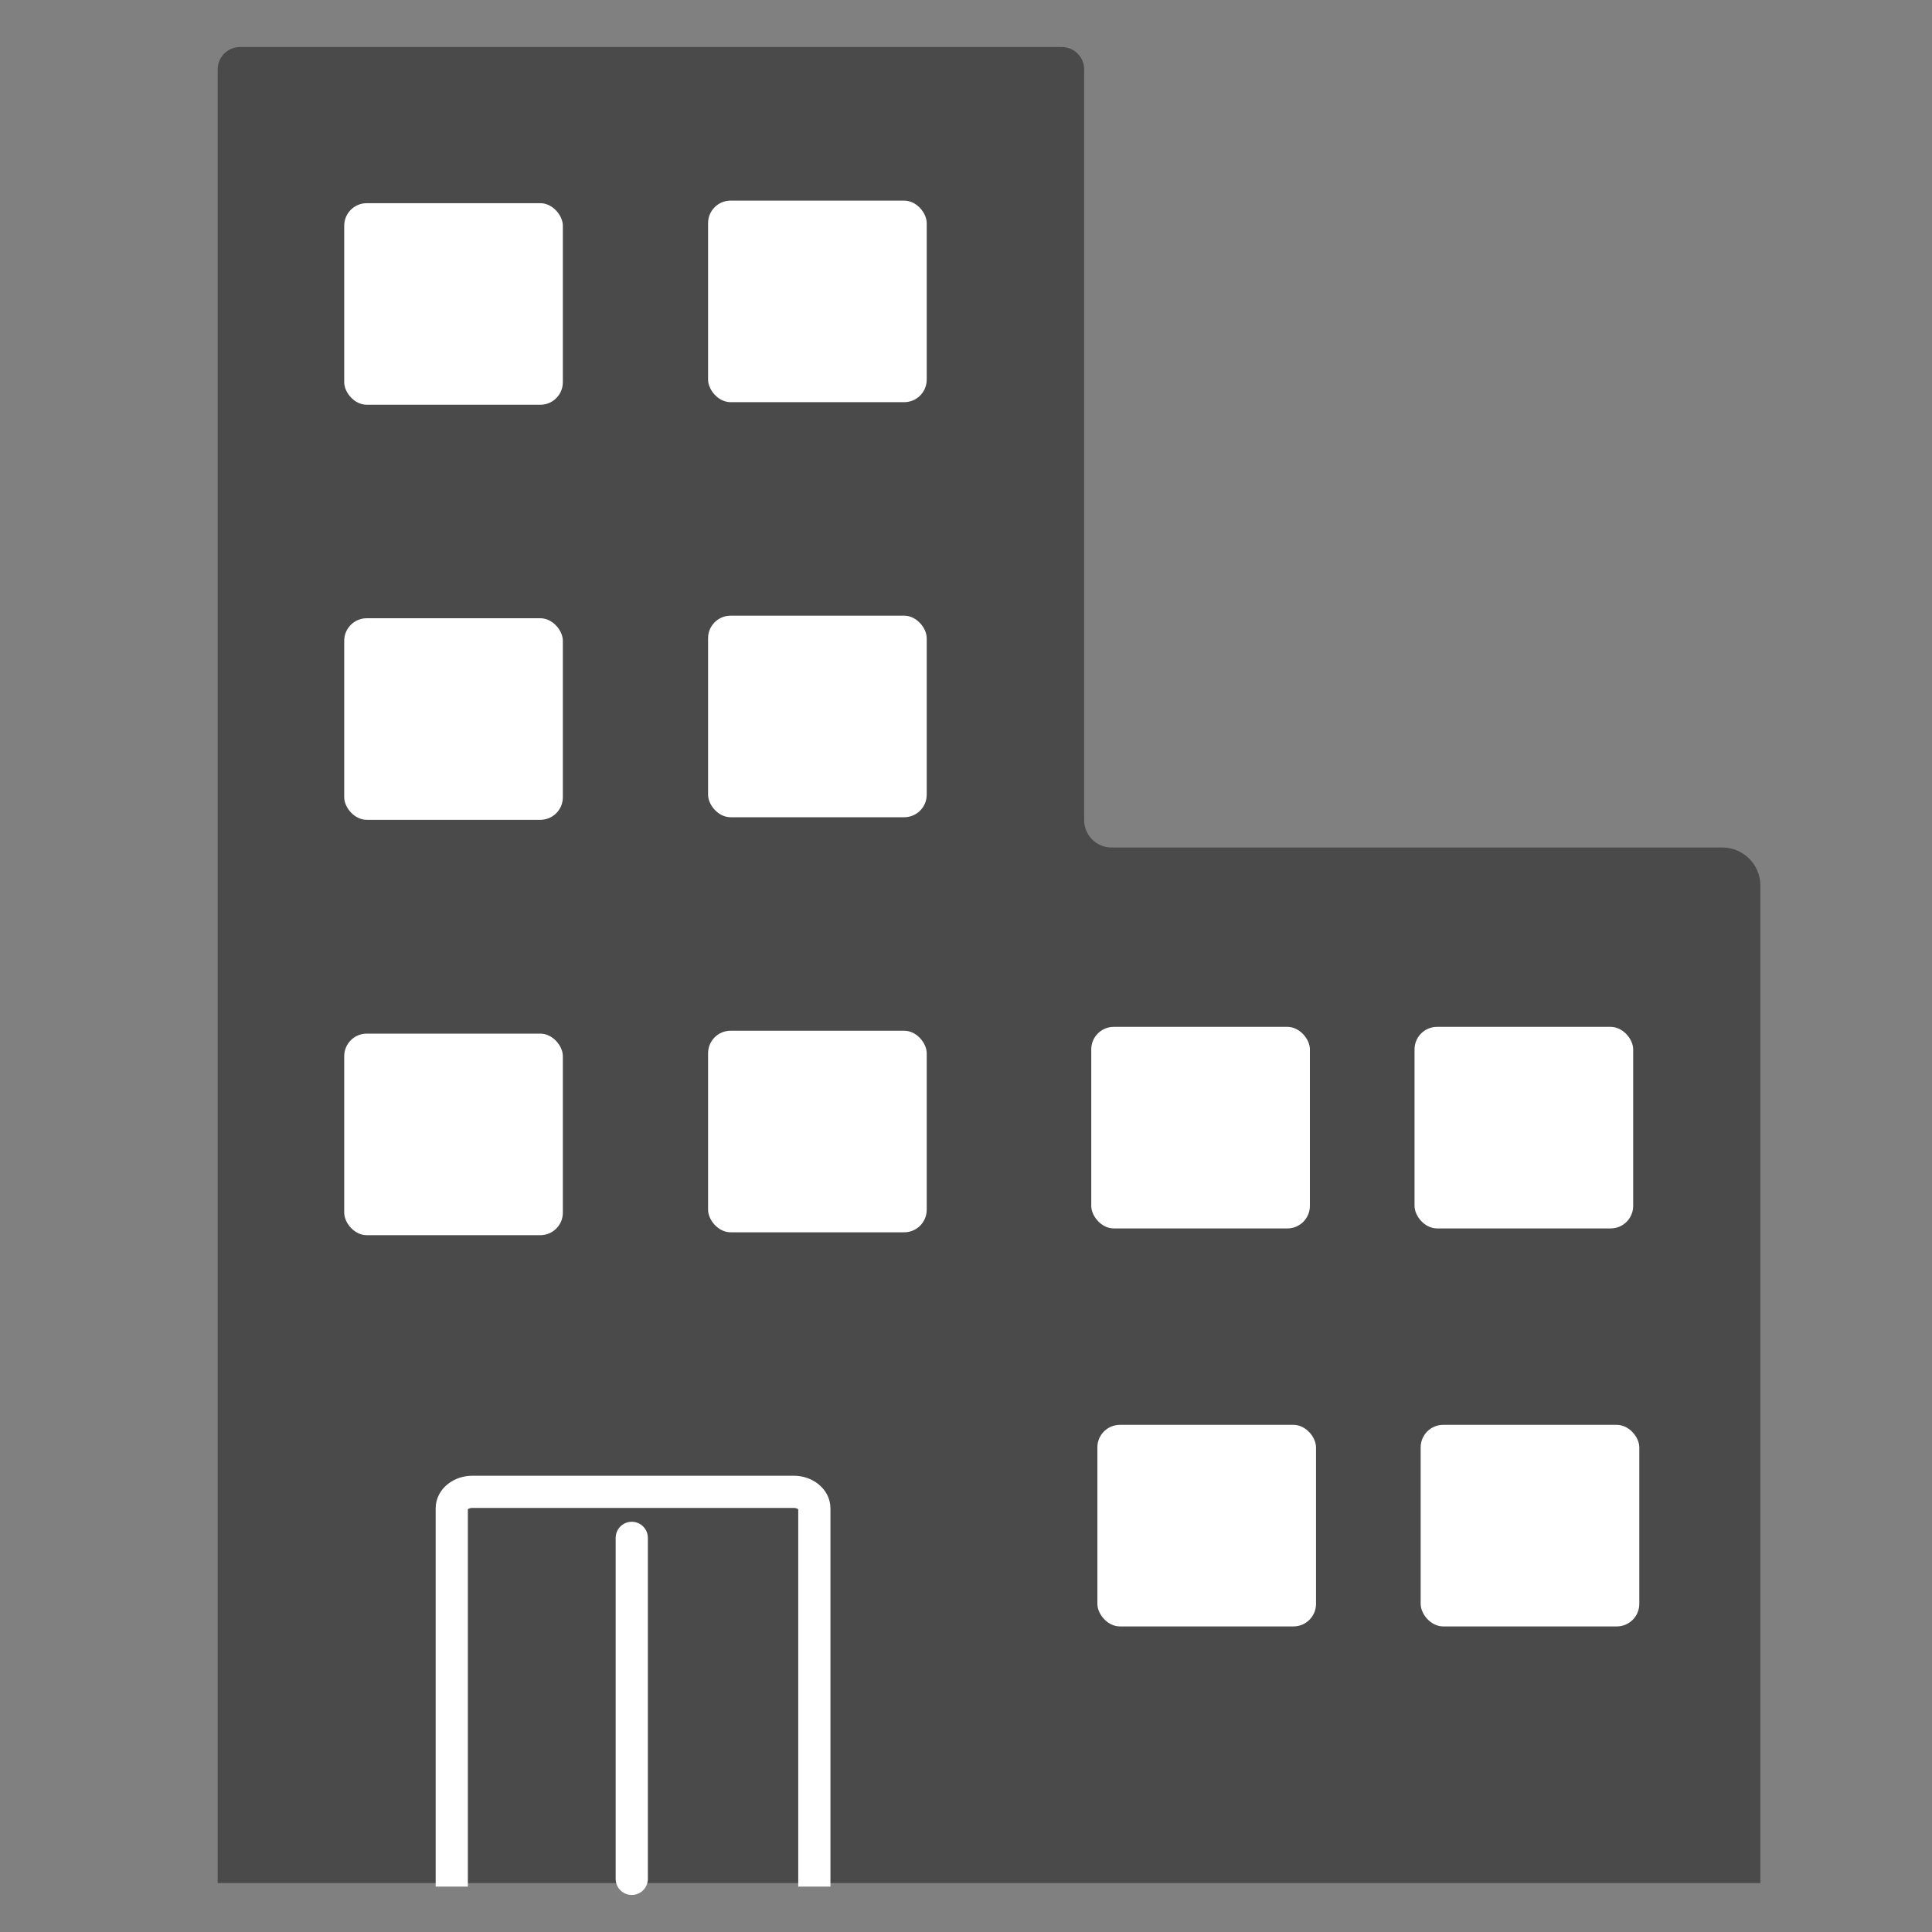 <?xml version="1.0" encoding="UTF-8"?>
<svg id="b" data-name="圖層 2" xmlns="http://www.w3.org/2000/svg" viewBox="0 0 60 60">
  <rect x="0" y="0" width="60" height="60" fill="#808080" stroke="none"/>
  <path d="m53.49,26.32h-18.97c-.47,0-.85-.38-.85-.85V2.16c0-.39-.31-.7-.7-.7H7.46c-.39,0-.7.31-.7.7v56.32h47.91v-30.98c0-.65-.53-1.18-1.18-1.18Z" fill="#4a4a4a" stroke-width="0"/>
  <path d="m14.03,58.59v-11.75c0-.28.29-.51.64-.51h9.98c.35,0,.64.23.64.51v11.75" fill="none" stroke="#fff" stroke-miterlimit="10"/>
  <rect x="10.69" y="6.31" width="6.79" height="6.26" rx=".7" ry=".7" fill="#fff" stroke-width="0"/>
  <rect x="10.69" y="19.2" width="6.79" height="6.26" rx=".7" ry=".7" fill="#fff" stroke-width="0"/>
  <rect x="10.69" y="32.1" width="6.79" height="6.26" rx=".7" ry=".7" fill="#fff" stroke-width="0"/>
  <rect x="21.99" y="6.23" width="6.79" height="6.26" rx=".7" ry=".7" fill="#fff" stroke-width="0"/>
  <rect x="21.99" y="19.12" width="6.79" height="6.26" rx=".7" ry=".7" fill="#fff" stroke-width="0"/>
  <rect x="21.99" y="32.01" width="6.79" height="6.26" rx=".7" ry=".7" fill="#fff" stroke-width="0"/>
  <rect x="33.89" y="31.89" width="6.79" height="6.26" rx=".7" ry=".7" fill="#fff" stroke-width="0"/>
  <rect x="34.08" y="44.25" width="6.79" height="6.26" rx=".7" ry=".7" fill="#fff" stroke-width="0"/>
  <rect x="43.93" y="31.89" width="6.79" height="6.26" rx=".7" ry=".7" fill="#fff" stroke-width="0"/>
  <rect x="44.12" y="44.25" width="6.79" height="6.26" rx=".7" ry=".7" fill="#fff" stroke-width="0"/>
  <line x1="19.62" y1="47.76" x2="19.62" y2="58.35" fill="none" stroke="#fff" stroke-linecap="round" stroke-linejoin="round"/>
</svg>